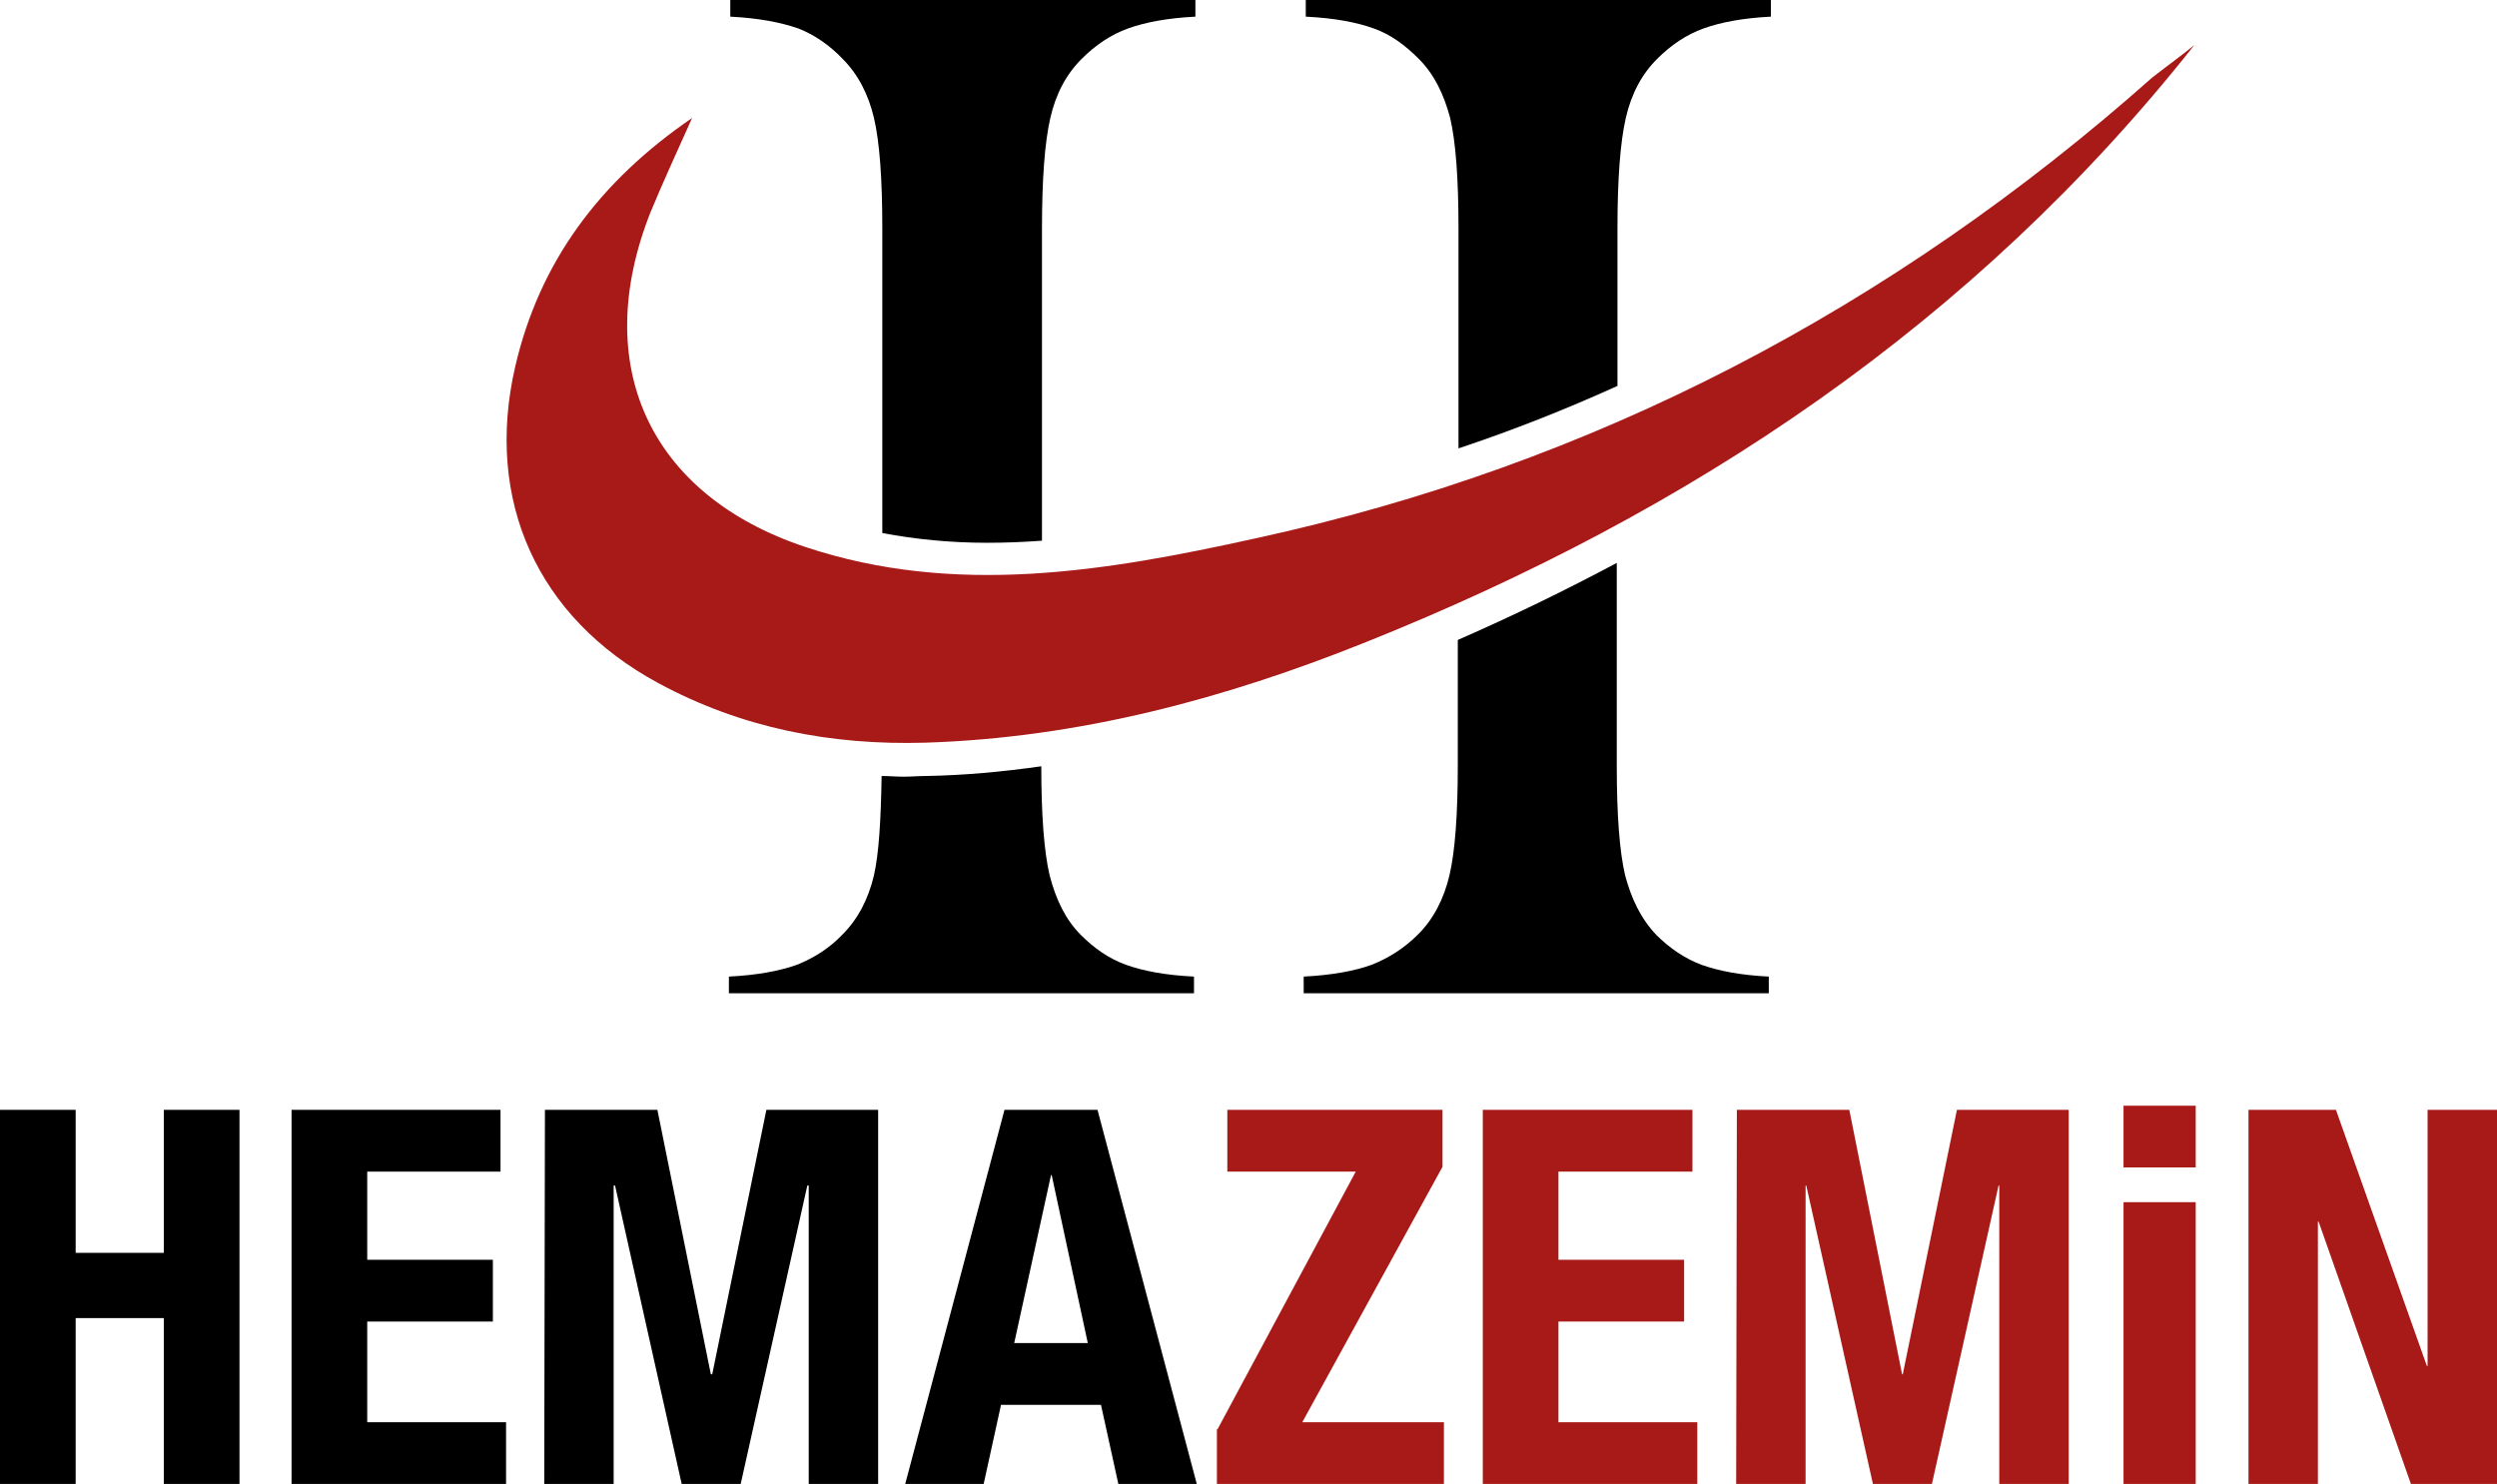 <?xml version="1.0" encoding="utf-8"?>
<!-- Generator: Adobe Illustrator 23.0.0, SVG Export Plug-In . SVG Version: 6.00 Build 0)  -->
<svg version="1.1" id="Layer_1" xmlns="http://www.w3.org/2000/svg" xmlns:xlink="http://www.w3.org/1999/xlink" x="0px" y="0px"
	 viewBox="0 0 359.7 213.8" style="enable-background:new 0 0 359.7 213.8;" xml:space="preserve">
<style type="text/css">
	.st0{fill:#A81A18;}
</style>
<g>
	<g>
		<path class="st0" d="M316.1,6.5c-31.8,40.2-72.6,67.3-119.3,86c-20.4,8.2-41.4,13.8-63.5,14.5c-13.6,0.4-26.5-2.1-38.5-8.6
			c-17.4-9.4-25-26.3-20.6-45.5c3.5-15.2,12.2-26.8,25.5-35.9c-2,4.5-4.1,9-6,13.6c-8.7,22-0.2,40.7,22.3,48.2
			c21.6,7.2,43.4,3.5,64.7-1.2c48.9-10.6,91.9-33.2,129.3-66.4C311.9,9.7,314,8.2,316.1,6.5z"/>
	</g>
	<g>
		<path d="M204.4,8.5c2.2,2.2,3.6,5.1,4.5,8.5c0.8,3.4,1.2,8.7,1.2,15.9v28.4v3.3c7.8-2.6,15.4-5.6,22.9-9V32.9
			c0-7.1,0.4-12.4,1.2-15.9c0.8-3.5,2.3-6.3,4.5-8.5c2-2,4.2-3.5,6.7-4.4c2.5-0.9,5.7-1.5,9.7-1.7V0h-67v2.4
			c4.1,0.2,7.3,0.8,9.8,1.7S202.4,6.5,204.4,8.5z"/>
		<path d="M121.4,8.5c2.2,2.2,3.7,5.1,4.5,8.5c0.8,3.4,1.2,8.7,1.2,15.9v43.9c4.8,0.9,9.8,1.4,15.1,1.4c2.6,0,5.2-0.1,7.9-0.3v-4.6
			v-1.8v-4.9v-5.3V32.9c0-7.1,0.4-12.4,1.2-15.9c0.8-3.5,2.3-6.3,4.5-8.5c2-2,4.2-3.5,6.7-4.4c2.5-0.9,5.7-1.5,9.7-1.7V0h-67v2.4
			c4,0.2,7.2,0.8,9.8,1.7C117.3,5,119.5,6.5,121.4,8.5z"/>
		<path d="M155.7,134.7c-2.2-2.2-3.6-5.1-4.5-8.6c-0.8-3.4-1.2-8.7-1.2-15.7c-5.6,0.8-11.1,1.3-16.6,1.4c-1.1,0-2.1,0.1-3.2,0.1
			c-1.1,0-2.1-0.1-3.2-0.1c-0.1,6.4-0.4,11.2-1.1,14.3c-0.8,3.4-2.3,6.3-4.5,8.5c-1.9,2-4.1,3.4-6.6,4.4c-2.5,0.9-5.8,1.5-9.8,1.7
			v2.4h67v-2.4c-4.1-0.2-7.3-0.8-9.8-1.7C159.7,138.1,157.6,136.6,155.7,134.7z"/>
		<path d="M238.6,134.7c-2.2-2.3-3.6-5.2-4.5-8.6c-0.8-3.4-1.2-8.7-1.2-15.8V81.1c-7.3,3.9-14.9,7.6-22.9,11.1v18
			c0,7.2-0.4,12.5-1.2,15.9c-0.8,3.4-2.3,6.3-4.5,8.5c-2,2-4.2,3.4-6.7,4.4c-2.5,0.9-5.8,1.5-9.8,1.7v2.4h67v-2.4
			c-4-0.2-7.2-0.8-9.7-1.7C242.7,138.1,240.5,136.6,238.6,134.7z"/>
	</g>
</g>
<g>
	<path d="M0,159.9h10.9v20.6h12.7v-20.6h10.9v53.9H23.6v-23.9H10.9v23.9H0V159.9z"/>
	<path d="M72.1,159.9v8.9H52.9v12.7H71v8.9H52.9v14.5h20v8.9H42v-53.9L72.1,159.9L72.1,159.9z"/>
	<path d="M78.5,159.9h16.2l7.7,38.1h0.2l7.8-38.1h16.1v53.9h-10v-43h-0.2l-9.6,43h-8.5l-9.6-43h-0.2v43h-10L78.5,159.9L78.5,159.9z"
		/>
	<path d="M144.7,159.9h13.4l14.3,53.9h-11.3l-2.5-11.4h-14.4l-2.5,11.4h-11.3L144.7,159.9z M146.1,193.5h10.6l-5.2-24.2h-0.1
		L146.1,193.5z"/>
</g>
<g>
	<path class="st0" d="M175.4,205.9l19.9-37.1h-18.5v-8.9h31v8.2l-20.2,36.8H208v8.9h-32.7V205.9z"/>
	<path class="st0" d="M243.8,159.9v8.9h-19.3v12.7h18.1v8.9h-18.1v14.5h20v8.9h-30.9v-53.9L243.8,159.9L243.8,159.9z"/>
	<path class="st0" d="M250.2,159.9h16.2L274,198h0.1l7.8-38.1H298v53.9h-10v-43h-0.1l-9.6,43h-8.5l-9.6-43h-0.1v43h-10L250.2,159.9
		L250.2,159.9z"/>
	<path class="st0" d="M305.9,159.3h10.4v8.9h-10.4V159.3z M305.9,173.2h10.4v40.6h-10.4V173.2z"/>
	<path class="st0" d="M336.5,159.9l13.1,36.9h0.1v-36.9h10v53.9h-12.4l-13.3-37.8h-0.1v37.8h-10v-53.9H336.5z"/>
</g>
</svg>
